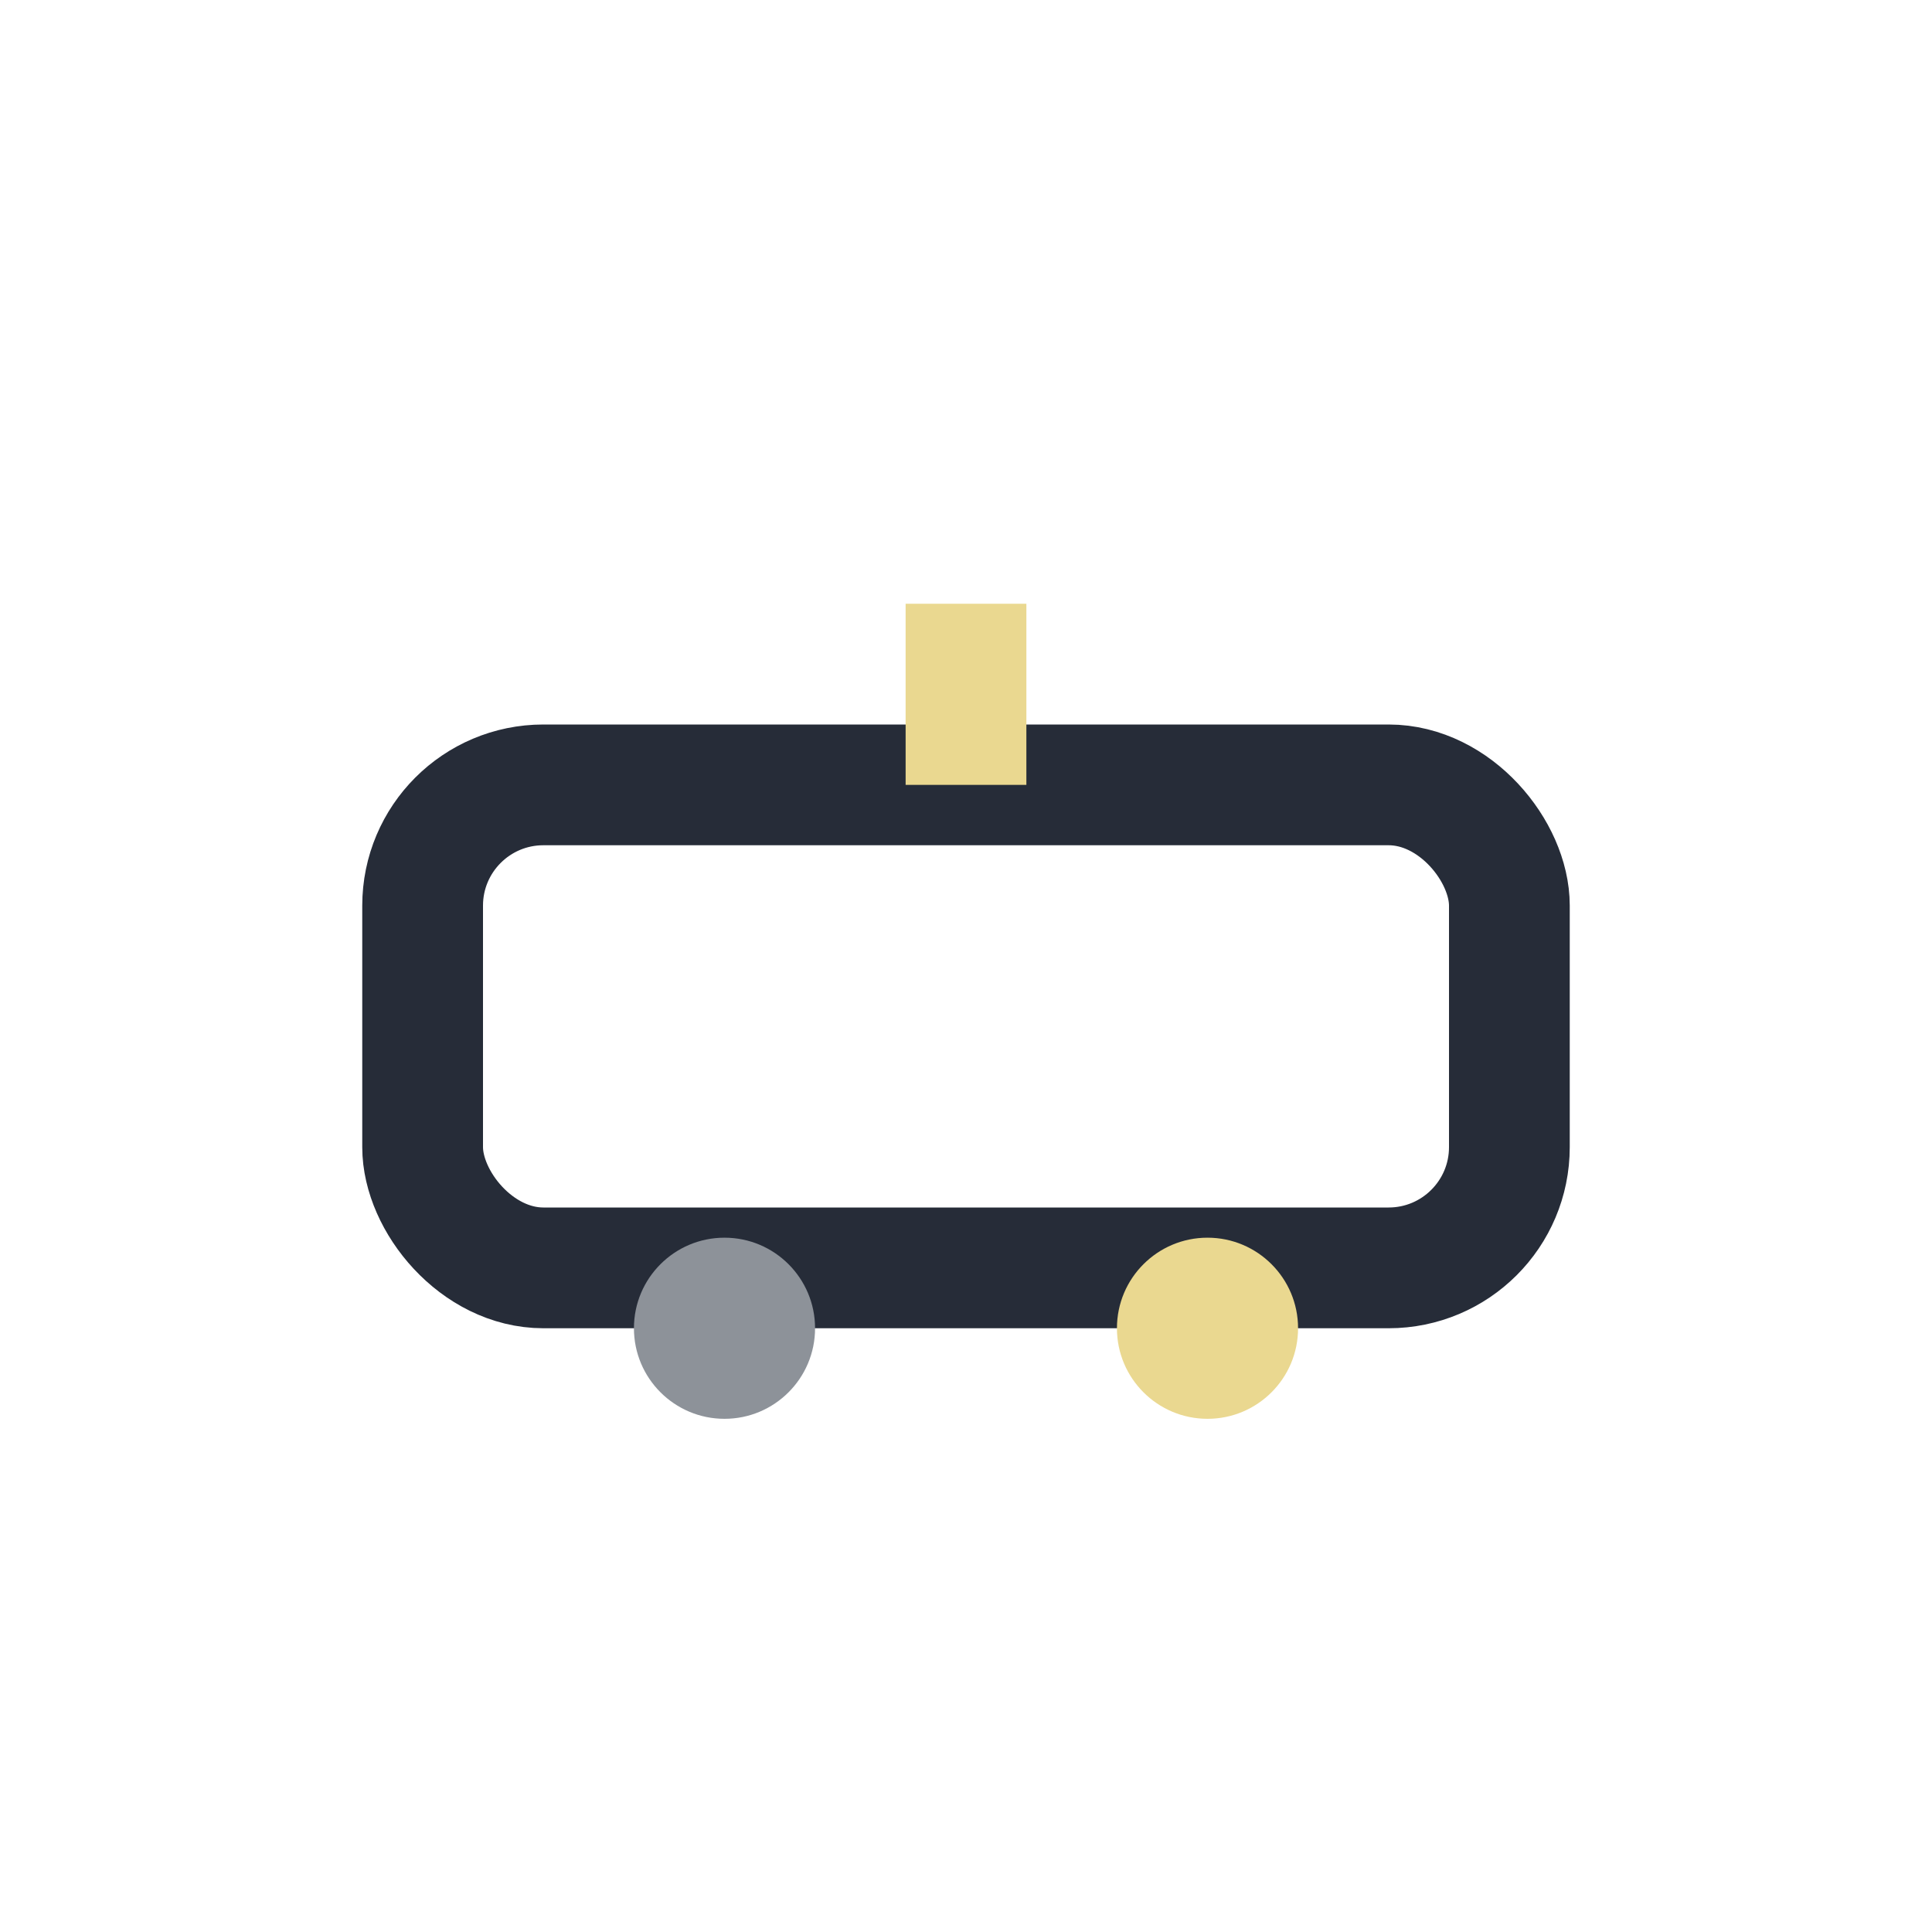 <?xml version="1.0" encoding="UTF-8"?>
<svg xmlns="http://www.w3.org/2000/svg" width="32" height="32" viewBox="0 0 32 32"><rect x="7" y="13" width="18" height="8" rx="2" fill="none" stroke="#262C38" stroke-width="2"/><path d="M16 13v-3" stroke="#EAD890" stroke-width="2"/><circle cx="12" cy="22" r="1.5" fill="#8D9299"/><circle cx="20" cy="22" r="1.5" fill="#EAD890"/></svg>